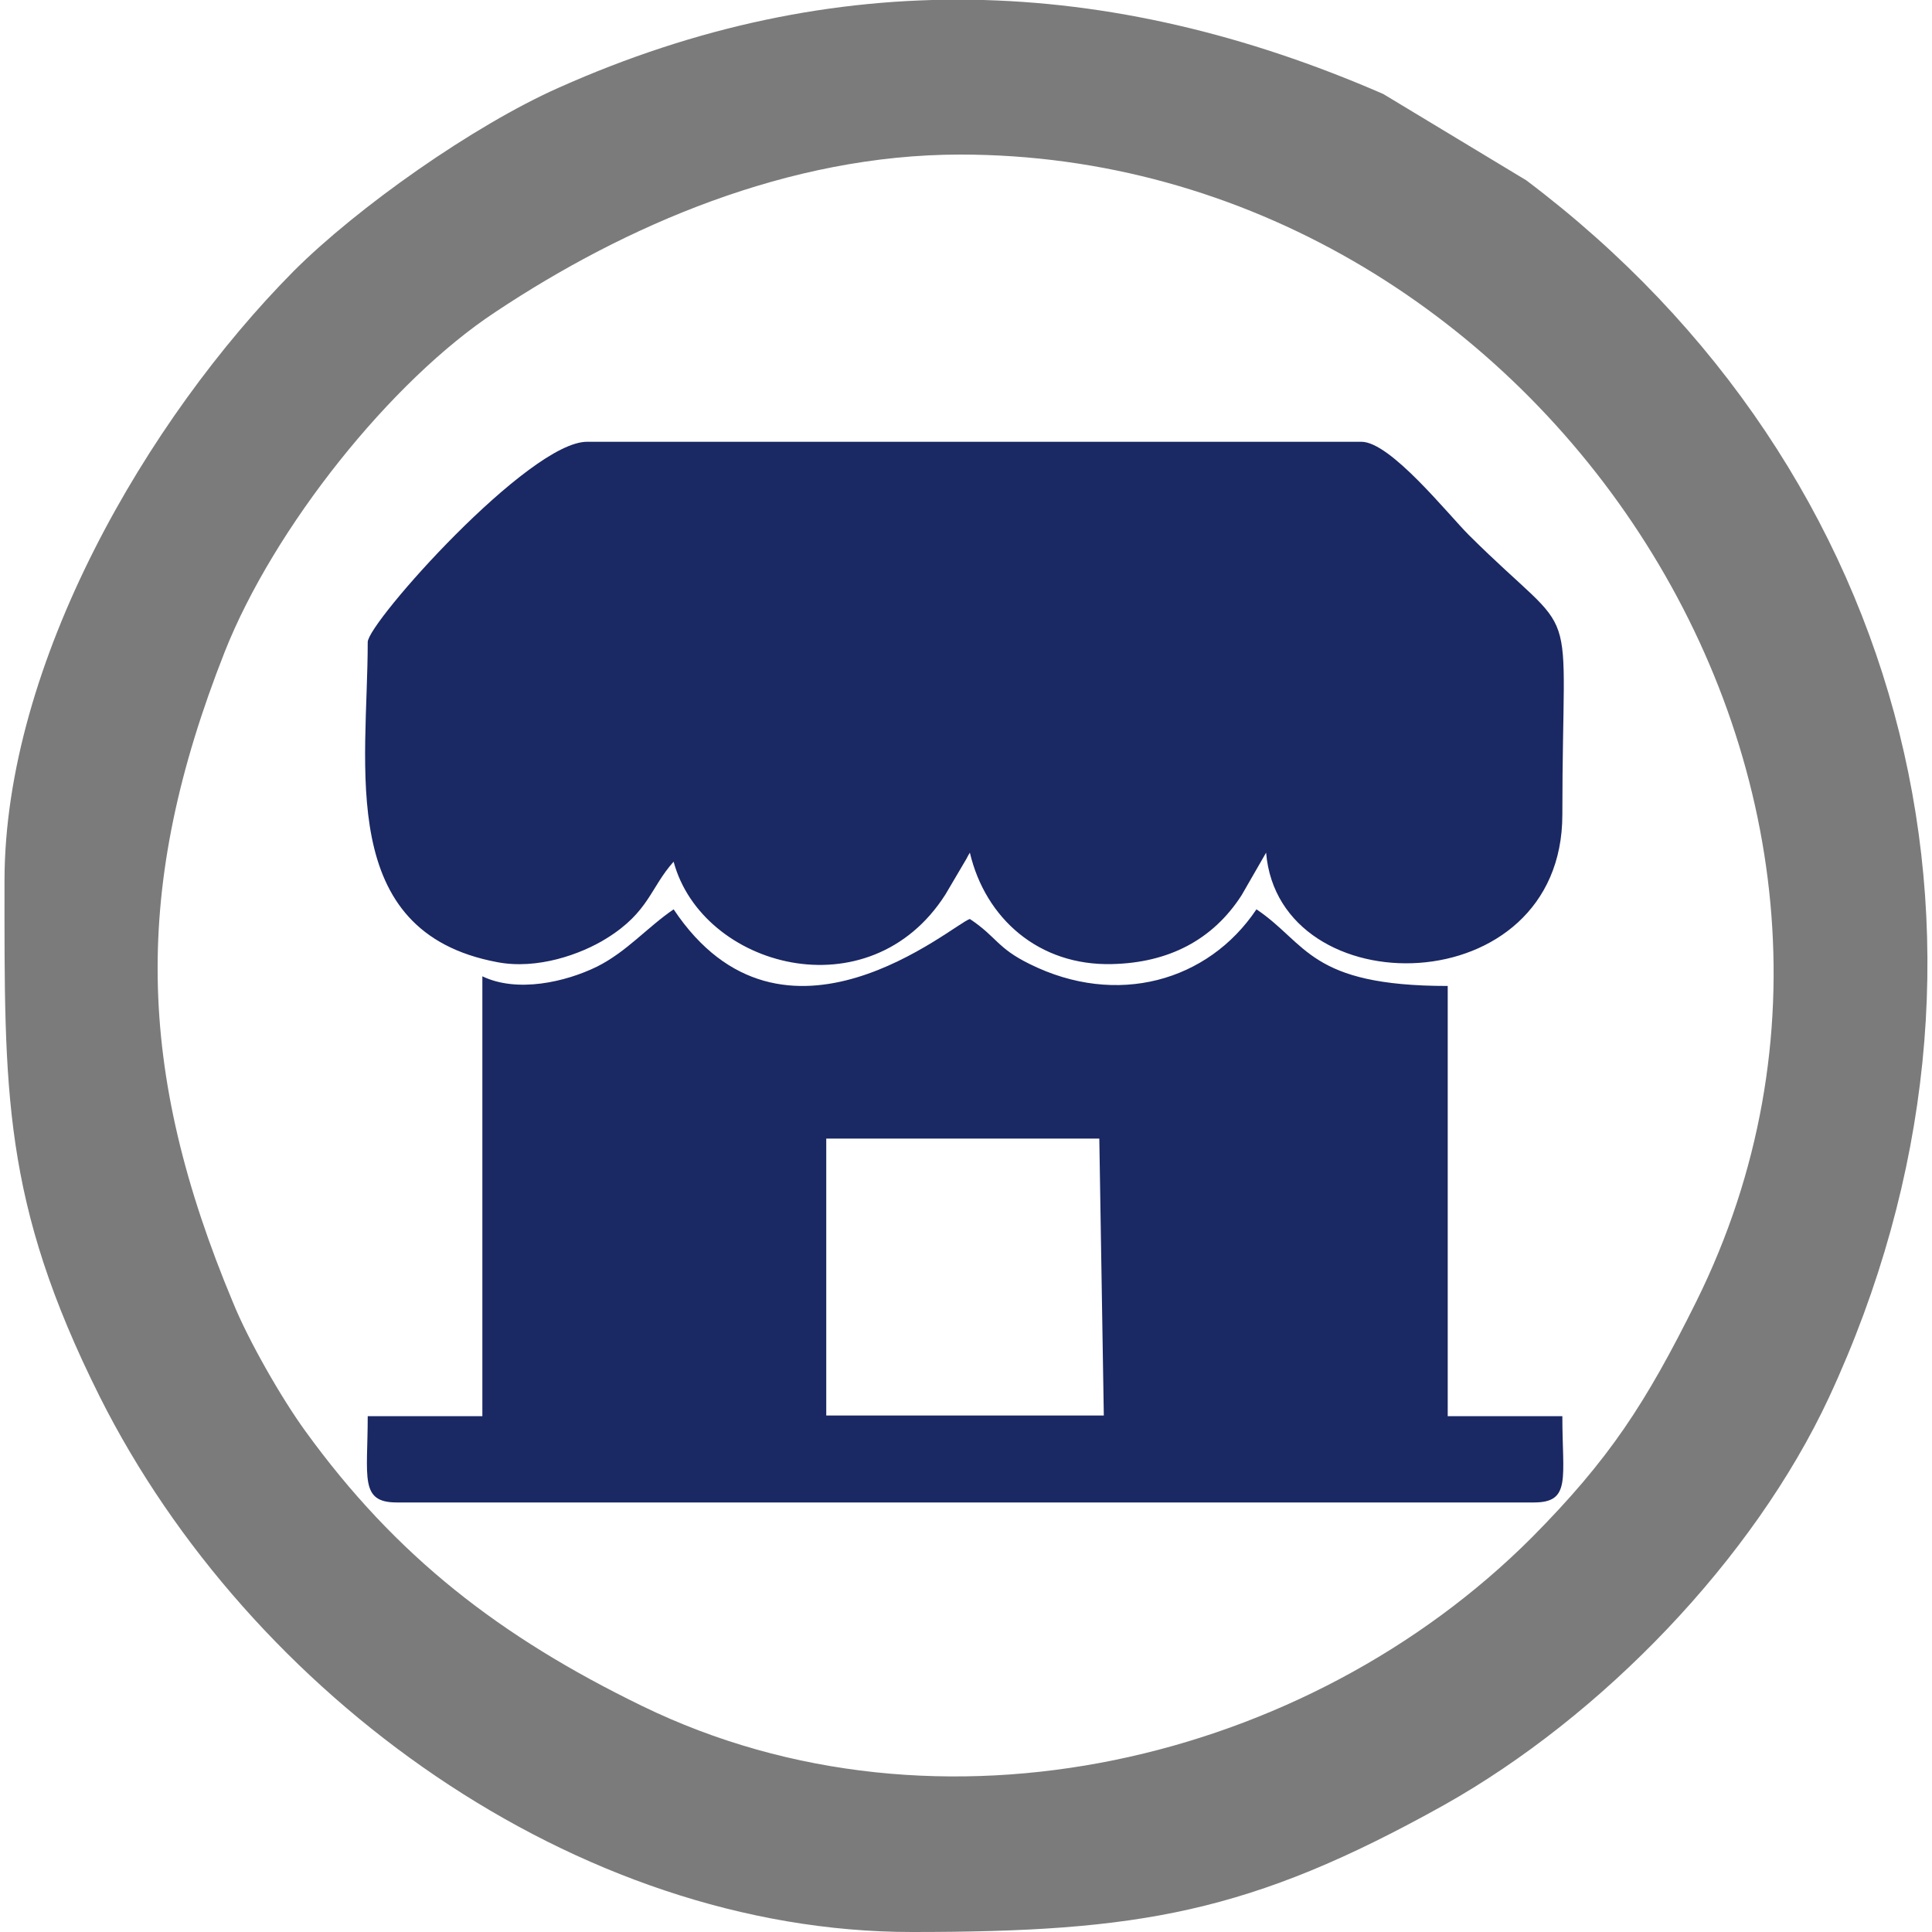 <?xml version="1.0" encoding="utf-8"?>
<!-- Generator: Adobe Illustrator 24.0.2, SVG Export Plug-In . SVG Version: 6.00 Build 0)  -->
<svg version="1.1" id="Layer_1" xmlns:xodm="http://www.corel.com/coreldraw/odm/2003"
	 xmlns="http://www.w3.org/2000/svg" xmlns:xlink="http://www.w3.org/1999/xlink" x="0px" y="0px" viewBox="0 0 300 300"
	 style="enable-background:new 0 0 300 300;" xml:space="preserve">
<style type="text/css">
	.st0{fill-rule:evenodd;clip-rule:evenodd;fill:#7C7B7B;}
	.st1{fill-rule:evenodd;clip-rule:evenodd;fill:#1A2863;}
</style>
<g id="Layer_x0020_1">
	<g id="_105553786825696">
		<path class="st0" d="M237,28l-22.2-13.4c-42.7-18.6-85.2-20.1-128-1c-13.3,5.9-31.3,18.6-41.2,28.5C22.9,65,0.7,103,0.7,136.8
			c0,32.6-0.4,49.7,14.8,80.1c23.3,46.4,74,83.1,126.1,83.1c35.2,0,52.5-2.9,82.6-19.7c24.6-13.8,48.1-38.2,59.8-63.3
			C315.8,148.6,297,73.2,237,28z M263.4,202.1c-7.9,15.9-13.5,24.5-25.6,36.7c-34.7,34.7-91.9,48.6-138.1,26.1
			c-22-10.7-38.2-23.2-52.3-42.7c-3.7-5.1-8.8-14-11.2-19.9c-15.1-36.1-15.7-64.6-1.3-101.1C42.5,82,60.7,59.1,77,48.4
			C97,35.1,122.4,24,149.1,24C237.9,24,303.4,121.4,263.4,202.1z"/>
		<path class="st1" d="M57.1,99.7c0,19.4-5,45,20.1,49.7c6.2,1.2,13-1.2,17-3.7c6.6-4.1,6.8-7.9,10.4-11.9
			c4.4,16.4,30.4,23.6,42.2,5.1l3.3-5.6c0.1-0.2,0.3-0.6,0.5-0.9c2.4,10.2,10.7,17.6,22.1,17.3c8.7-0.2,15.6-3.7,20.1-10.7l3.8-6.6
			c2,24,46,23.6,46-5.9c0-35.8,3.2-25.8-14.5-43.4c-3.3-3.3-12.2-14.5-16.7-14.5H91.2C82.2,68.5,57.1,96.7,57.1,99.7L57.1,99.7z"/>
		<path class="st1" d="M242.6,219.9h-17.8v-66.8c-21.5,0-21.8-6.6-29.7-11.9c-7.5,11.2-21.7,15.2-35.2,8.5c-5.1-2.5-5.1-4.2-9.3-7
			c-2.5,0.7-29,24-46-1.5c-4.1,2.8-7.3,6.6-11.9,8.9c-4.9,2.4-12.4,4.1-17.8,1.5v68.3H57.1c0,9.5-1.3,13.4,4.5,13.4h176.6
			C244,233.3,242.6,229.5,242.6,219.9z M128.3,219.8v-43h42.4l0.7,43H128.3z"/>
	</g>
</g>
</svg>
